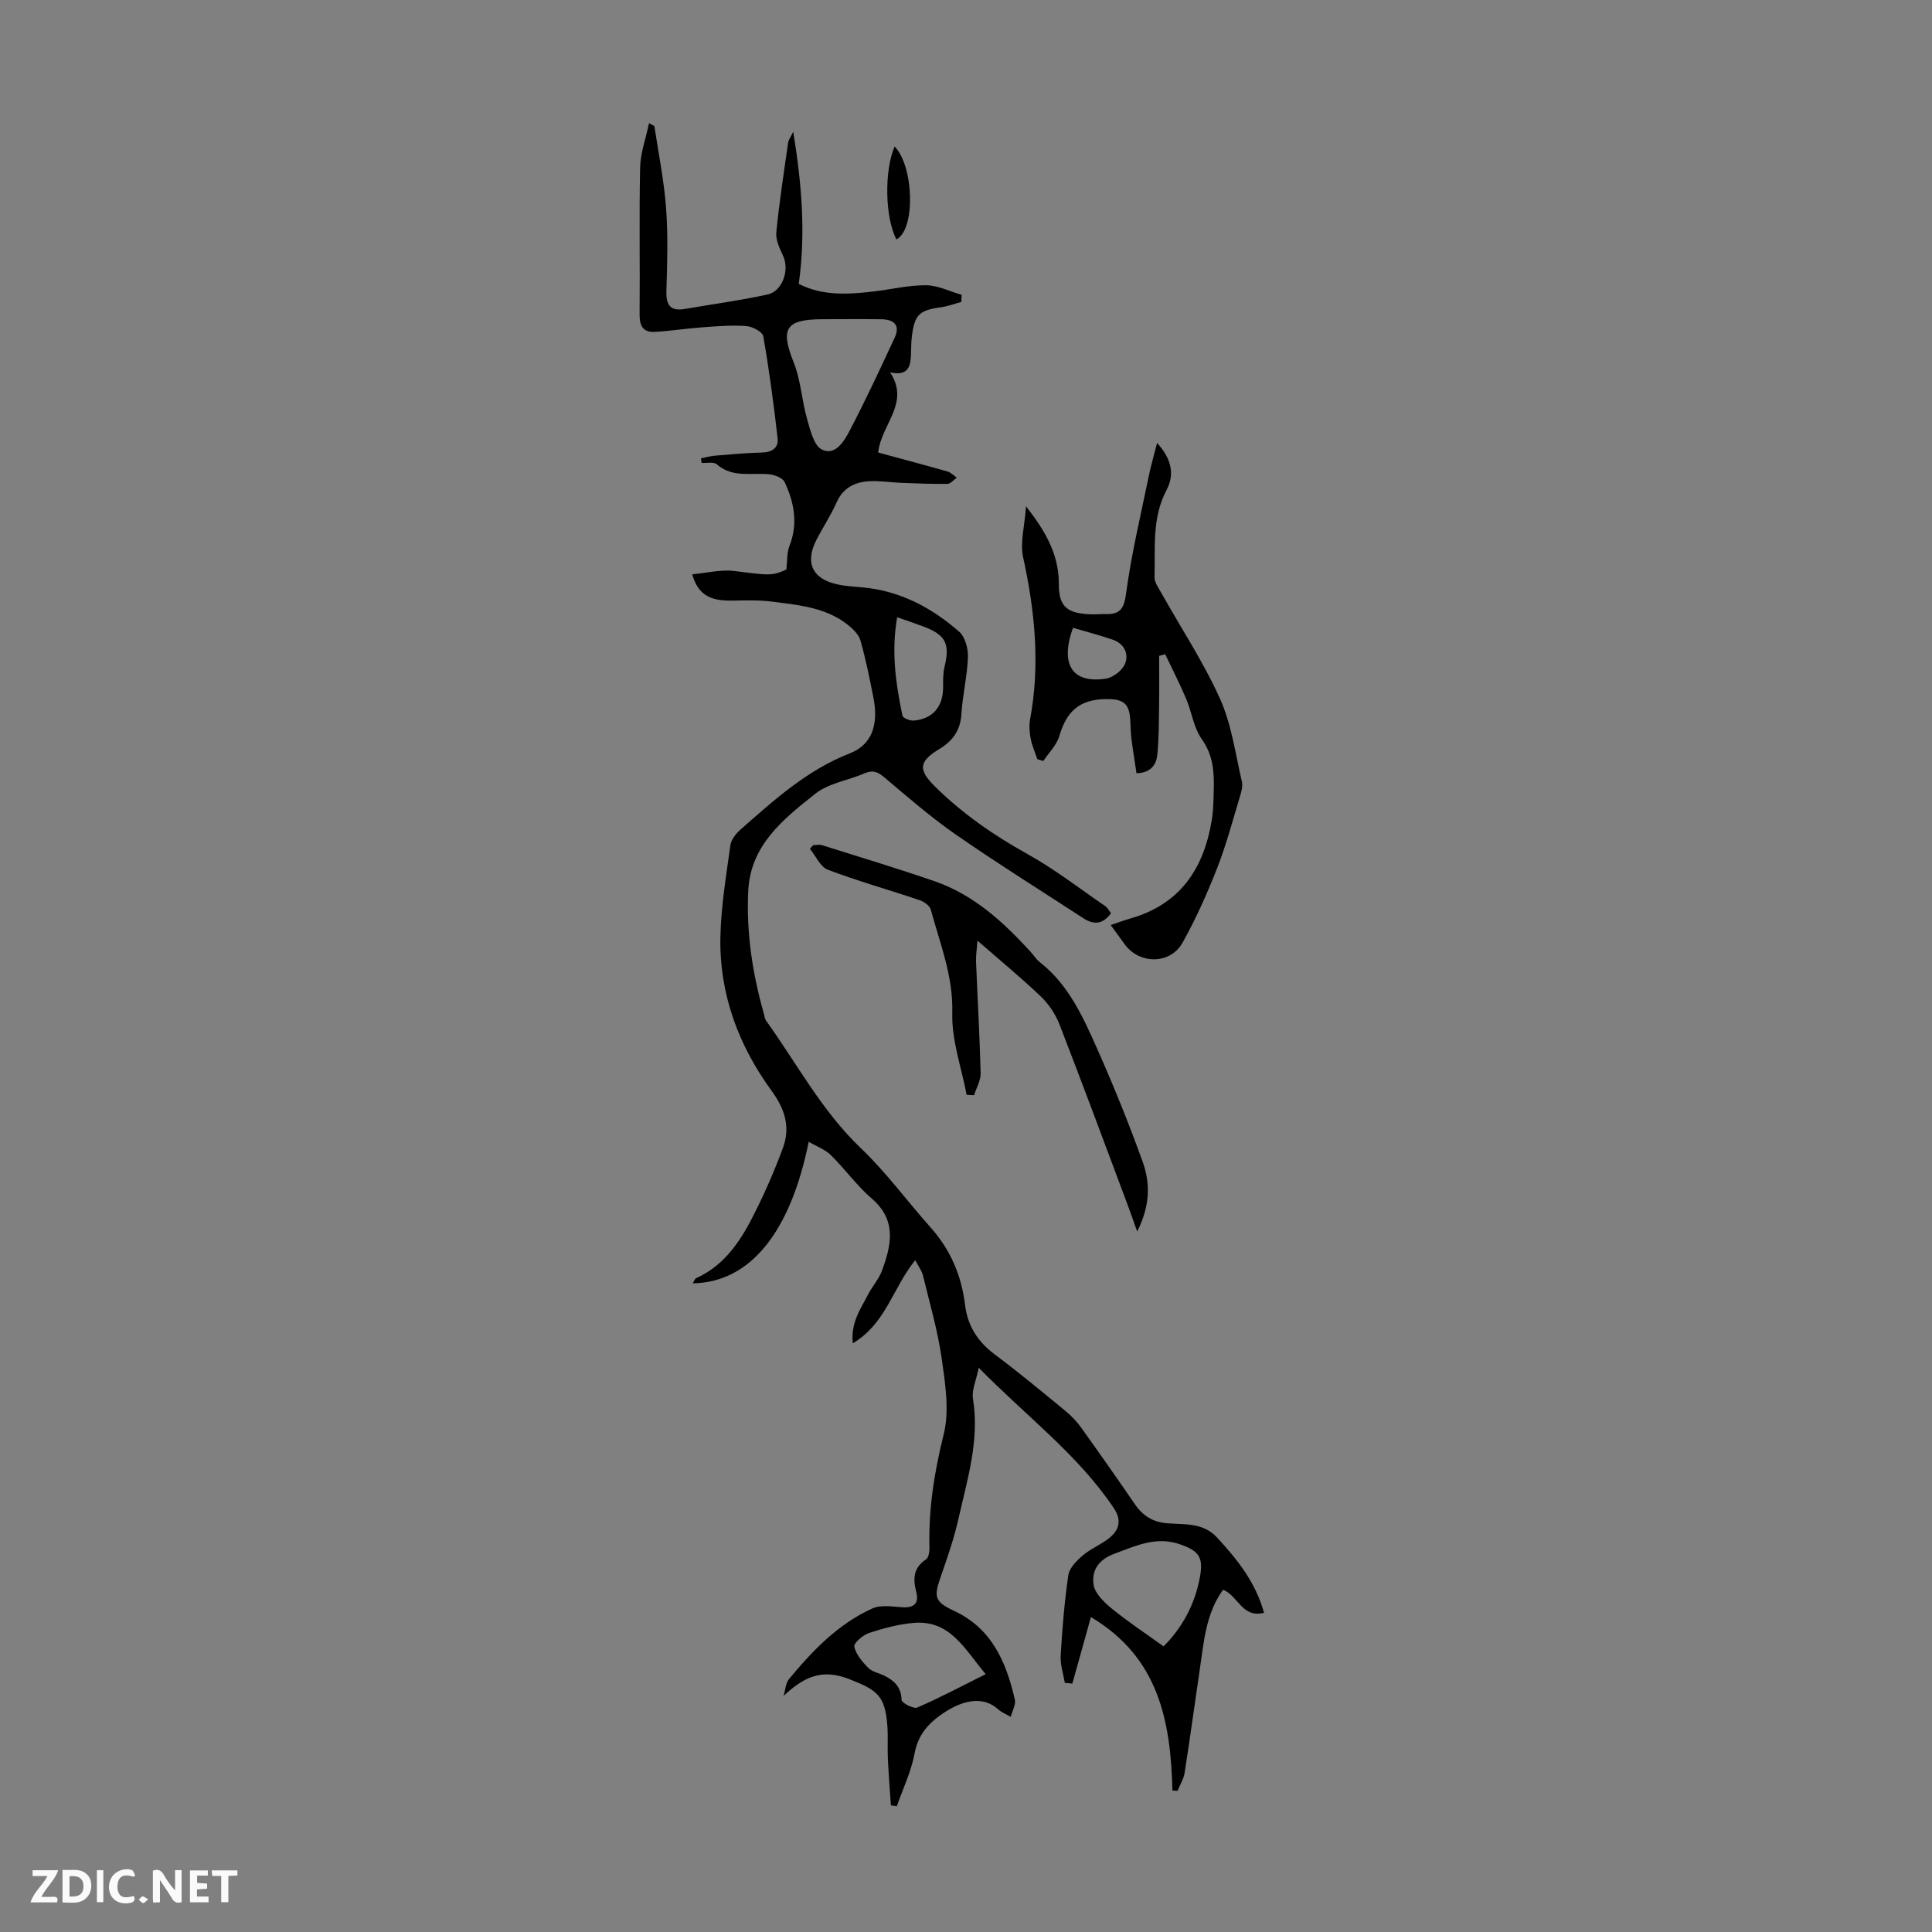 <svg enable-background="new 0 0 400 400" viewBox="0 0 400 400" xmlns="http://www.w3.org/2000/svg"><rect x="0" y="0" width="400" height="400" fill="#808080" stroke="none"/><g fill="#fbfafa"><path d="m37.59 393.81c-.92.31-1.52.05-2-.78-.7-1.2-1.52-2.34-2.47-3.78v4.59c-.55.03-.95.05-1.41.07-.03-.37-.06-.64-.06-.91 0-1.91 0-3.81 0-5.7 1.13-.41 1.77-.03 2.29.91.62 1.11 1.38 2.14 2.31 3.19v-4.2h1.35v6.61z"/><path d="m12.94 393.88v-6.75c1.9.19 3.93-.54 5.37 1.29.8 1.01.78 2.88.03 3.97-1.37 1.97-3.4 1.51-5.4 1.49m1.45-1.22c2.04.12 2.92-.58 2.89-2.21-.03-1.51-.98-2.19-2.89-2z"/><path d="m11.81 393.87h-5.49c.68-2.18 2.47-3.48 3.51-5.45h-3.08v-1.21h5.29c-.71 2.13-2.44 3.48-3.47 5.51.86 0 1.63.04 2.39-.01.79-.05 1.14.21.85 1.16"/><path d="m39.33 393.86v-6.61h3.7v1.07h-2.22v1.52c.68.04 1.34.09 2.07.13v1.07c-.72.05-1.38.09-2.1.14v1.48h2.4v1.19h-3.85z"/><path d="m27.71 388.56c-1.15-.3-2.46-.61-3.1.64-.37.73-.41 1.93-.06 2.67.63 1.35 1.99.93 3.17.68.35.94-.01 1.32-.93 1.46-1.62.25-3.05-.27-3.76-1.48-.73-1.24-.6-3.03.31-4.17.88-1.11 2.71-1.7 4-1.16.32.13.44.74.65 1.12-.1.08-.19.16-.28.24"/><path d="m49.15 387.24v1.07c-.59.02-1.17.05-1.87.08v5.44h-1.48v-5.44h-1.85c-.05-.4-.08-.73-.13-1.15z"/><path d="m20.06 387.21h1.33v6.62h-1.33z"/><path d="m30.68 393.25c-.49.38-.8.79-1.05.76-.32-.05-.6-.45-.9-.7.26-.24.51-.64.8-.67.29-.04.62.3 1.15.61"/></g><path d="m242.74 370.72c-.36-14.3-2.8-27.58-16.88-35.92-1.41 5.05-2.62 9.41-3.84 13.77-.52-.05-1.04-.1-1.56-.15-.31-1.88-.97-3.79-.86-5.65.33-5.57.78-11.15 1.59-16.67.22-1.47 1.7-2.96 2.95-4.03 1.6-1.37 3.64-2.2 5.32-3.48 2.24-1.71 2.89-3.75 1.13-6.37-7.46-11.11-18.15-19.04-27.95-29.04-.53 2.63-1.49 4.62-1.2 6.41 1.4 8.6-1.16 16.66-2.99 24.81-.9 4.01-2.25 7.94-3.61 11.83-1.55 4.42-1.42 5.36 2.73 7.3 7.83 3.66 10.75 10.63 12.54 18.32.25 1.08-.54 2.39-.85 3.6-.89-.52-1.89-.91-2.64-1.58-2.78-2.5-6.68-2.27-11.29.8-3.04 2.03-5.25 4.43-5.98 8.37-.69 3.74-2.41 7.29-3.68 10.92-.41-.06-.81-.12-1.22-.18-.22-3.23-.48-6.47-.63-9.7-.1-2.23.06-4.48-.1-6.71-.44-6.37-2.15-7.48-7.98-9.76-5.75-2.25-9.48-.25-13.51 3.51.37-1.19.42-2.64 1.15-3.52 4.88-5.88 10.16-11.4 17.25-14.59 1.77-.8 4.16-.37 6.24-.24 2.45.14 3.42-.88 2.83-3.17-.69-2.7-.64-5 2.01-6.73.54-.35.74-1.58.72-2.4-.21-7.99 1-15.69 2.95-23.49 1.22-4.89.33-10.48-.4-15.65-.83-5.83-2.5-11.54-3.9-17.29-.24-.98-.92-1.84-1.59-3.13-4.64 5.69-6.04 13.11-12.93 17.21-.45-4.38 1.67-7.18 3.18-10.13.86-1.68 2.22-3.16 2.86-4.9 1.94-5.28 3.12-10.43-2.1-14.93-3.11-2.68-5.55-6.13-8.5-9.02-1.19-1.17-2.93-1.79-4.57-2.74-3.82 18.91-12.22 29.12-24.01 29.3.29-.45.42-.94.71-1.07 6.13-2.76 9.43-8.09 12.24-13.74 2.14-4.29 4.06-8.71 5.72-13.21 1.58-4.28.45-8.01-2.32-11.81-6.88-9.44-10.87-20.11-10.62-31.9.13-6.32 1.2-12.64 2.06-18.93.16-1.16 1.12-2.42 2.05-3.24 6.96-6.12 13.8-12.36 22.69-15.83 4.58-1.79 6-5.93 4.87-11.6-.78-3.94-1.57-7.89-2.67-11.75-.35-1.24-1.54-2.4-2.62-3.26-4.52-3.59-10.08-4.07-15.5-4.78-2.74-.36-5.55-.29-8.33-.23-4.68.11-7.21-1.23-8.38-5.45 3.01-.27 5.94-1.03 8.73-.68 7.13.9 7.84 1.06 10.76-.32.22-1.88.09-3.48.62-4.81 1.83-4.63 1.02-9.04-.98-13.28-.41-.87-2.04-1.49-3.18-1.61-3.69-.38-7.6.81-10.89-2.08-.64-.56-2.06-.21-3.12-.28-.04-.32-.08-.64-.12-.95.97-.19 1.93-.47 2.91-.55 3.23-.27 6.47-.57 9.7-.65 2.07-.05 3.47-.96 3.25-2.92-.8-7.07-1.75-14.14-2.97-21.15-.16-.91-2.23-2.01-3.48-2.11-2.96-.22-5.98.02-8.96.24-3.33.24-6.64.76-9.97.96-2.39.15-3.22-1.16-3.2-3.58.1-10.15-.11-20.3.11-30.44.06-2.98 1.16-5.93 1.84-9.18.66.38 1.09.49 1.12.66.86 5.65 2 11.29 2.42 16.98.42 5.68.23 11.41.06 17.11-.09 2.94.84 4.22 3.85 3.7 5.7-.99 11.45-1.75 17.09-2.99 3.13-.69 4.58-5.1 3.23-7.98-.72-1.54-1.57-3.32-1.41-4.9.6-6.22 1.57-12.41 2.45-18.6.07-.51.45-.98 1.05-2.22 1.78 10.93 2.61 21.09 1.14 31.51 4.96 2.51 10.18 2.18 15.4 1.58 3.66-.42 7.31-1.33 10.96-1.3 2.46.02 4.91 1.28 7.37 1.98-.02.49-.05.98-.07 1.47-1.38.37-2.74.9-4.14 1.09-4.54.63-5.51 1.48-6.09 5.99-.19 1.44-.13 2.91-.22 4.36-.14 2.28-.92 3.91-4.3 3.14 4.21 6.39-1.79 10.64-2.47 16.6 4.75 1.29 9.55 2.56 14.33 3.92.71.2 1.3.84 1.95 1.28-.64.45-1.28 1.28-1.93 1.29-3.23.05-6.46-.1-9.68-.22-2.23-.09-4.47-.47-6.67-.32-2.91.2-5.27 1.4-6.59 4.35-1.18 2.64-2.78 5.1-4.13 7.67-2.53 4.82-.91 8.28 4.46 9.37 1.75.36 3.55.43 5.33.61 7.64.76 14.09 4.24 19.72 9.16 1.23 1.08 1.86 3.5 1.8 5.27-.14 3.9-1.1 7.76-1.34 11.66-.21 3.46-1.72 5.62-4.66 7.4-4.25 2.57-4.27 4.31-.8 7.73 5.69 5.62 12.16 10.09 19.17 13.99 5.63 3.12 10.76 7.13 16.1 10.78.43.3.69.85 1.15 1.44-1.64 2.29-3.53 2.47-5.73 1.04-8.79-5.73-17.69-11.29-26.31-17.26-5.21-3.61-10.03-7.8-14.88-11.9-1.37-1.16-2.41-1.58-4.11-.84-3.38 1.47-7.41 2.02-10.17 4.21-6.59 5.22-13.46 10.63-13.91 20.18-.41 8.69.9 17.18 3.28 25.52.12.43.15.93.4 1.27 6.41 8.92 11.55 18.73 19.68 26.47 5.24 4.99 9.55 10.95 14.4 16.37 4.09 4.59 6.39 9.92 7.12 15.97.53 4.36 2.6 7.66 6.15 10.31 5.02 3.75 9.84 7.76 14.68 11.74 1.19.98 2.3 2.14 3.2 3.39 3.78 5.27 7.51 10.59 11.18 15.94 1.64 2.38 3.74 3.67 6.66 3.9 3.61.28 7.42-.18 10.31 2.94 4.2 4.54 8 9.28 9.73 15.59-4.55 1.17-5.38-3.58-8.48-4.77-3.59 4.95-3.99 10.91-4.85 16.72-1.05 7.07-2 14.15-3.11 21.2-.2 1.28-.96 2.48-1.46 3.72-.36-.04-.71-.05-1.06-.06zm-72.51-304.63c-7.6.04-8.71 1.95-5.89 8.98 1.46 3.65 1.65 7.79 2.74 11.61.66 2.31 1.4 5.56 3.09 6.4 2.76 1.36 4.61-1.75 5.74-3.91 3.31-6.31 6.31-12.78 9.32-19.25 1.23-2.65-.21-3.79-2.75-3.82-4.08-.06-8.17-.01-12.25-.01zm70.67 274.77c3.83-3.8 6.54-8.72 7.56-14.5.7-3.99-.29-5.3-4.19-6.64-4.9-1.69-9.04.3-13.49 1.94-3.41 1.25-4.78 3.52-4.37 6.42.26 1.8 2.16 3.64 3.74 4.93 3.33 2.72 6.93 5.1 10.75 7.85zm-36.82 5.75c-4.37-5.15-7.29-11.22-14.86-10.61-3.15.26-6.29 1.11-9.31 2.1-1.26.41-3.2 2.11-3.04 2.83.36 1.62 1.67 3.15 2.91 4.4.81.81 2.19 1.05 3.28 1.59 2.08 1.03 3.54 2.37 3.6 5.04.01.59 2.47 1.9 3.24 1.57 4.58-1.97 8.99-4.33 14.18-6.92zm-18.33-218.82c-1.25 7.08-.3 13.76 1.1 20.39.11.5 1.57 1.08 2.35 1.01 3.92-.36 6.02-2.85 6.06-6.8.01-1.44-.05-2.93.29-4.31 1.17-4.8.25-6.66-4.43-8.39-1.66-.62-3.33-1.18-5.37-1.9z" fill="#010000"/><path d="m212.43 104.82c3.98 5.14 6.81 9.88 6.79 16.1-.01 4.77 1.75 6.06 6.62 6.27 1 .04 2.01-.08 3.02-.05 2.96.09 3.86-1.03 4.28-4.25 1.09-8.15 3.03-16.19 4.69-24.27.47-2.29 1.13-4.53 1.73-6.91 2.85 3.09 3.75 6.37 1.97 9.73-3.06 5.77-2.33 11.96-2.5 18.05-.03 1.08.84 2.24 1.42 3.29 4.09 7.29 8.74 14.32 12.15 21.91 2.39 5.31 3.17 11.37 4.52 17.12.23.99-.13 2.19-.44 3.22-1.49 4.91-2.8 9.9-4.67 14.67-2.07 5.28-4.4 10.5-7.16 15.45-2.53 4.55-8.91 4.55-11.97.39-.91-1.23-1.8-2.48-2.92-4.02 1.6-.54 2.82-1 4.07-1.36 10.28-2.92 15.2-10.3 16.85-20.33.33-1.98.35-4.01.41-6.02.11-3.8-.05-7.38-2.48-10.79-1.68-2.36-2.07-5.61-3.24-8.37-1.32-3.12-2.88-6.14-4.33-9.2-.42.11-.83.23-1.25.34 0 3.24.04 6.49-.01 9.73-.05 3.56-.02 7.14-.36 10.68-.2 2.06-1.29 3.81-4.32 3.89-.35-2.38-.75-4.76-1.05-7.15-.18-1.44-.16-2.9-.28-4.35-.28-3.15-1.68-3.9-5.07-3.85-5.62.09-8.13 2.73-9.58 7.66-.56 1.88-2.18 3.45-3.32 5.16-.41-.13-.83-.26-1.24-.39-.47-1.43-1.1-2.82-1.38-4.29-.25-1.3-.34-2.71-.1-4 2.1-11.32.98-22.43-1.47-33.58-.64-3.04.35-6.46.62-10.48zm9.72 25.16c-2.73 7.59-.16 11.56 6.76 10.54 1.5-.22 3.44-1.7 4.01-3.08.85-2.09-.18-4.21-2.59-5.02-2.71-.92-5.47-1.64-8.18-2.44z" fill="#010000"/><path d="m200.13 226.67c-1.07-5.64-3.12-11.3-2.97-16.9.21-7.67-2.54-14.41-4.45-21.45-.22-.81-1.4-1.64-2.31-1.95-6.32-2.13-12.76-3.93-19-6.3-1.56-.59-2.5-2.85-3.73-4.34.24-.25.47-.51.71-.76.61 0 1.27-.15 1.82.02 7.78 2.45 15.6 4.8 23.3 7.46 8.06 2.79 14.18 8.38 19.81 14.54.68.74 1.23 1.64 2.01 2.25 5.88 4.61 8.86 11.2 11.76 17.72 3.45 7.75 6.64 15.63 9.51 23.61 1.6 4.44 1.52 9.13-1.15 14.4-.81-2.26-1.32-3.77-1.88-5.26-4.7-12.54-9.35-25.1-14.19-37.59-.83-2.13-2.22-4.22-3.87-5.8-4.03-3.85-8.35-7.4-13.12-11.56-.13 1.73-.35 3.05-.3 4.36.31 7.69.76 15.38.95 23.08.04 1.5-.88 3.03-1.36 4.55-.5-.01-1.02-.04-1.54-.08z" fill="#010000"/><path d="m185.59 49.57c-2.39-4.58-2.52-14.3-.37-19.24 4 4.09 4.38 17.2.37 19.24z" fill="#010000"/></svg>